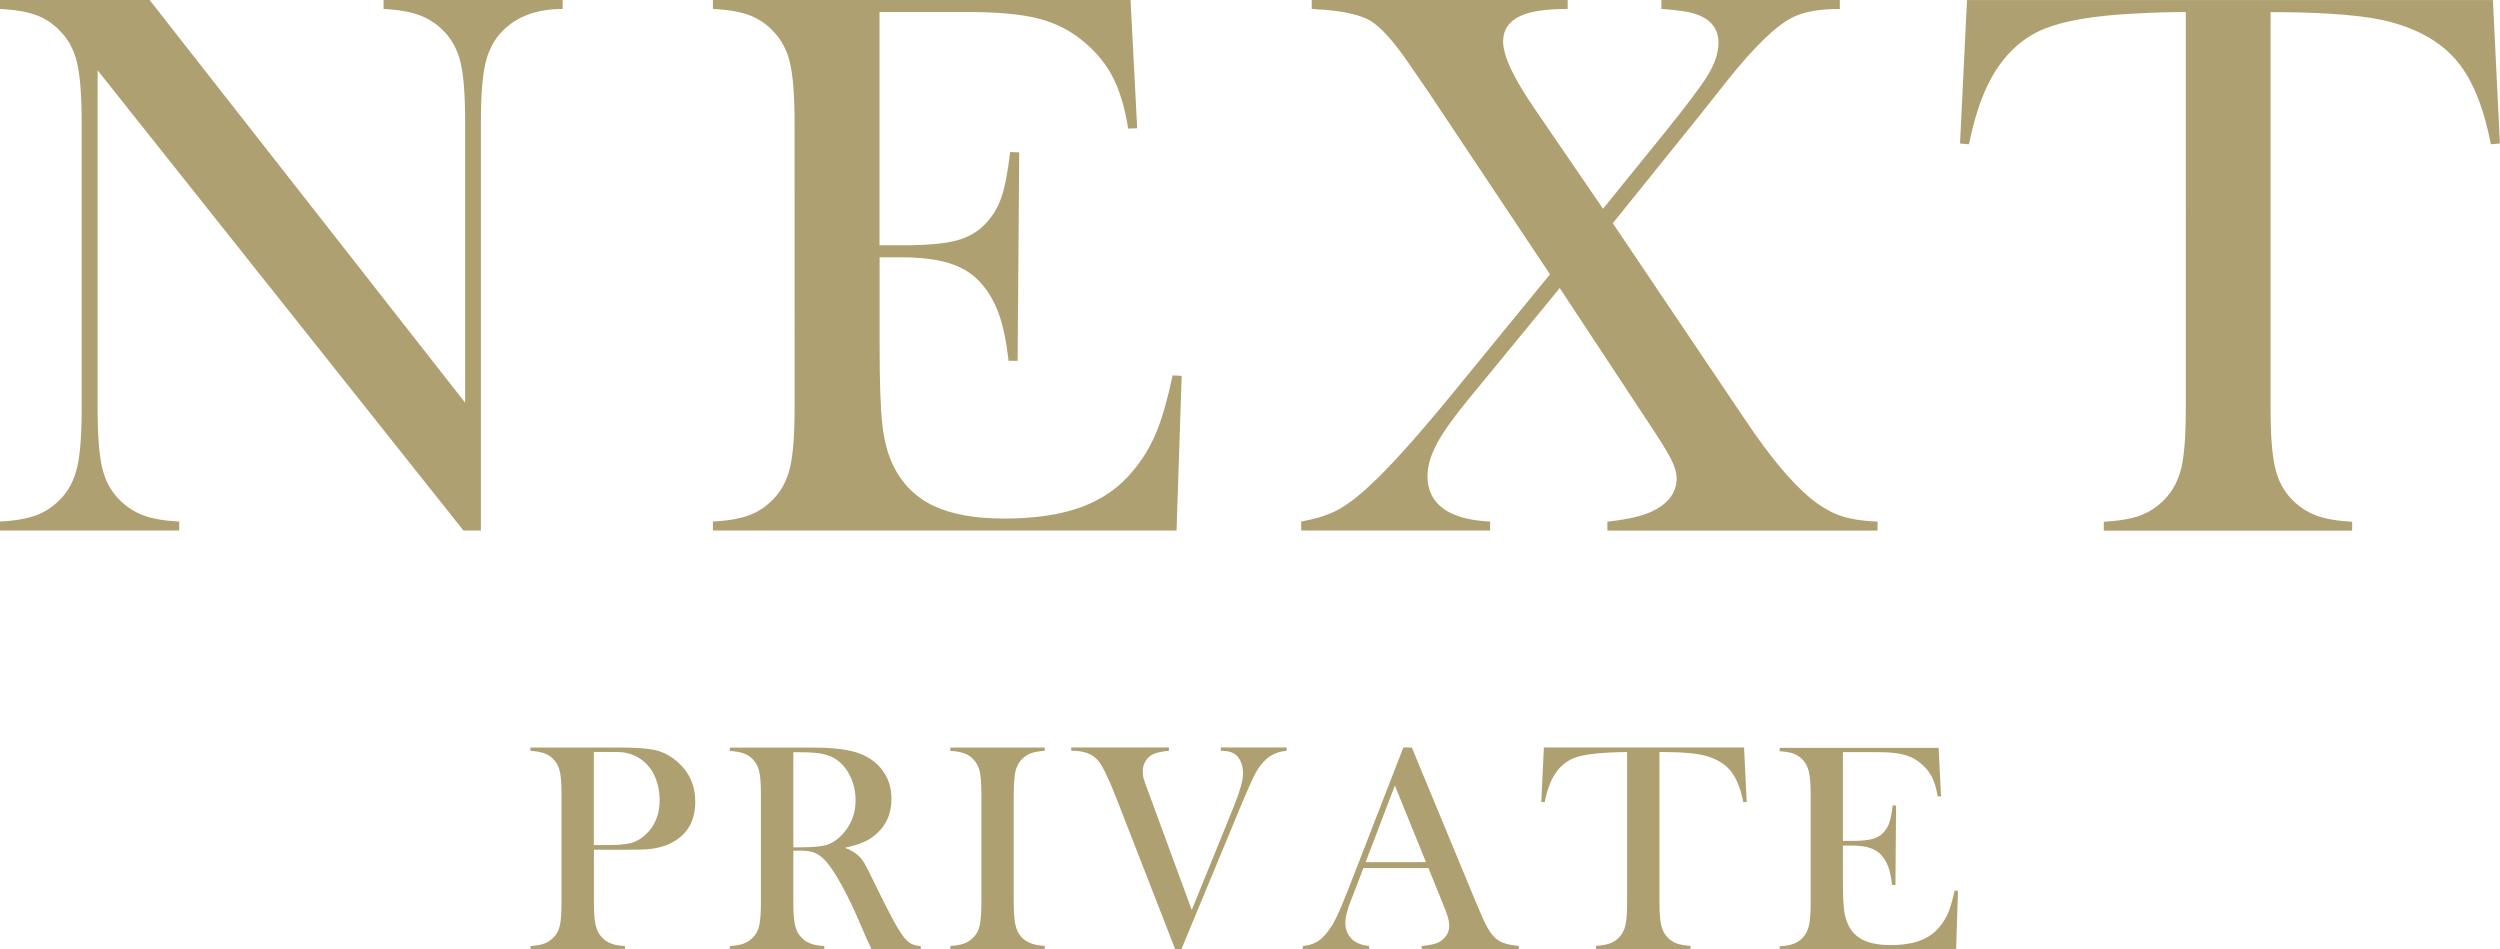 <?xml version="1.0" encoding="UTF-8"?><svg id="_レイヤー_2" xmlns="http://www.w3.org/2000/svg" viewBox="0 0 28.223 10.718"><defs><style>.cls-1{fill:#afa071;stroke-width:0px;}</style></defs><g id="_フッター"><path class="cls-1" d="m1.102.794v3.817c0,.302.017.523.051.667.033.144.096.262.187.355.081.085.174.146.278.185.104.038.239.062.405.07v.101H0v-.101c.167-.009.302-.032.406-.07.104-.038.196-.1.278-.185.091-.094.153-.213.187-.357s.051-.366.051-.665V1.373c0-.295-.018-.516-.051-.66s-.096-.264-.187-.357c-.079-.085-.17-.146-.274-.185-.104-.038-.24-.062-.41-.07v-.101h1.689l3.562,4.546V1.378c0-.302-.017-.523-.05-.667-.034-.144-.097-.262-.187-.355-.082-.085-.175-.146-.279-.185-.104-.038-.239-.062-.405-.07v-.101h2.022v.101c-.293,0-.521.085-.685.255-.091.094-.152.213-.187.357-.033.145-.051.365-.051.66v4.616h-.197L1.102.794Z"/><path class="cls-1" d="m12.763,0l.075,1.448-.102.004c-.038-.245-.101-.449-.188-.609-.088-.161-.215-.303-.382-.426-.138-.103-.3-.175-.487-.218-.187-.042-.436-.063-.745-.063h-1.005v2.633h.263c.267,0,.467-.018.602-.053s.244-.098.329-.188c.082-.085.143-.185.182-.301.04-.115.072-.285.099-.511l.102.004-.018,2.353h-.102c-.026-.226-.064-.407-.116-.545-.051-.137-.122-.254-.213-.351-.088-.094-.201-.162-.342-.206s-.319-.066-.535-.066h-.25v1.005c0,.401.01.693.03.876s.06.335.118.458c.1.211.251.365.454.463.204.099.472.147.806.147.351,0,.645-.045.882-.134.237-.09.43-.228.579-.415.105-.126.191-.269.257-.43s.126-.373.182-.637l.102.005-.058,1.746h-5.234v-.101c.167-.009.302-.032.406-.07.104-.038.196-.1.278-.185.091-.094.153-.213.187-.357s.051-.366.051-.665V1.378c0-.299-.018-.521-.051-.665s-.096-.264-.187-.357c-.079-.085-.17-.146-.274-.185-.104-.038-.24-.062-.41-.07v-.101h4.717Z"/><path class="cls-1" d="m14.806,0h2.892v.101c-.201,0-.356.018-.465.053-.176.056-.264.161-.264.316,0,.161.12.415.36.764l.768,1.123.671-.829c.264-.325.435-.553.514-.683s.118-.251.118-.362c0-.154-.081-.262-.245-.32-.076-.029-.209-.05-.399-.062v-.101h2.014v.101c-.222,0-.395.029-.518.088-.19.088-.443.331-.759.729l-.334.421-.952,1.181,1.51,2.242c.267.397.508.686.724.864.111.091.221.155.327.193.106.038.249.062.428.07v.101h-3.05v-.101c.237-.026.41-.067.519-.123.175-.088.263-.211.263-.369,0-.055-.018-.119-.053-.192-.034-.073-.101-.183-.196-.329l-1.071-1.624-1.044,1.272c-.161.196-.276.359-.345.489-.069.131-.104.251-.104.362,0,.158.06.28.178.366.119.087.295.136.529.147v.101h-2.133v-.101c.161-.029.295-.071.401-.125.106-.055.231-.148.375-.283.211-.193.508-.522.891-.987l1.142-1.396-1.36-2.04-.232-.338c-.17-.249-.313-.409-.431-.482-.105-.064-.283-.107-.535-.128-.029,0-.073-.003-.132-.009v-.101Z"/><path class="cls-1" d="m24.677.136c-.184,0-.382.006-.592.018-.45.023-.786.081-1.007.172-.222.09-.403.247-.547.469-.131.205-.232.483-.303.834l-.101-.009.079-1.619h5.937l.079,1.619-.102.009c-.078-.406-.202-.715-.37-.924-.169-.209-.413-.358-.735-.449-.271-.079-.732-.119-1.382-.119v4.476c0,.299.017.521.051.665.033.145.096.264.186.357.082.085.175.146.279.185.104.038.239.062.405.07v.101h-2.804v-.101c.17-.009.307-.032.41-.07.104-.038.197-.1.279-.185.091-.094.152-.212.187-.355.033-.144.05-.365.05-.667V.136Z"/><path class="cls-1" d="m6.705,9.594v.6c0,.113.007.198.02.253.013.056.036.101.071.136.029.031.064.055.104.069.039.016.091.024.155.028v.038h-1.066v-.038c.064-.004.116-.013.156-.028.039-.015.074-.038.104-.069.035-.035.06-.08.071-.135.013-.055.019-.14.019-.254v-1.23c0-.096-.004-.17-.013-.222-.008-.052-.022-.094-.043-.126-.028-.044-.065-.077-.109-.1-.045-.021-.103-.034-.174-.039h-.012v-.038h1.007c.176,0,.306.009.389.026.084.018.16.054.229.107.157.12.236.28.236.48,0,.204-.08.354-.24.447-.083.05-.185.079-.304.089-.038.003-.129.005-.273.005h-.328Zm0-.054h.164c.11,0,.195-.008.255-.023.06-.017.112-.046.159-.09.109-.099.164-.23.164-.396,0-.092-.017-.175-.048-.251-.032-.077-.077-.139-.136-.187-.068-.057-.149-.09-.242-.101-.026-.002-.085-.003-.176-.003h-.141v1.05Z"/><path class="cls-1" d="m8.956,9.603v.591c0,.113.007.198.02.253.013.056.036.101.071.136.029.031.064.055.104.069.039.016.091.024.155.028v.038h-1.066v-.038c.064-.004.116-.013.156-.028.039-.015.074-.038.104-.069.035-.035.06-.08.071-.135.013-.055.019-.14.019-.254v-1.23c0-.115-.006-.199-.019-.254-.012-.055-.036-.1-.071-.136-.03-.032-.065-.056-.105-.069-.04-.015-.092-.023-.155-.027v-.038h.805c.135,0,.224,0,.266.002.173.008.308.03.405.069.11.045.196.111.257.2.061.088.091.191.091.308,0,.174-.065.313-.197.418-.04.031-.084.057-.133.076-.048.021-.113.039-.194.058.067.027.116.057.148.086.026.023.05.053.07.088.021.035.053.098.096.187.099.204.174.353.225.446.051.095.093.162.127.205.028.034.056.059.081.071.026.014.062.022.108.027v.038h-.555c-.028-.062-.046-.101-.054-.117l-.116-.266c-.07-.159-.142-.3-.213-.422-.071-.121-.136-.204-.195-.249-.029-.022-.062-.038-.097-.048-.034-.009-.077-.014-.127-.014h-.082Zm0-.037h.063c.139,0,.237-.008.297-.023s.115-.048.168-.097c.116-.111.175-.249.175-.414,0-.088-.017-.171-.051-.248s-.081-.142-.141-.191c-.047-.038-.103-.064-.167-.079s-.157-.022-.276-.022h-.068v1.075Z"/><path class="cls-1" d="m11.794,8.438v.038c-.062.004-.114.013-.154.027-.039.014-.074.037-.105.069-.044.045-.07.106-.08.186-.007.06-.011.127-.011.204v1.23c0,.093.005.165.014.219s.023.097.044.129c.028.044.065.077.111.099.046.022.106.035.182.04v.038h-1.066v-.038c.064-.004.116-.013.156-.028.039-.015.074-.038.104-.069.035-.035.06-.08.071-.135.013-.055.019-.14.019-.254v-1.23c0-.115-.006-.199-.019-.254-.012-.055-.036-.1-.071-.136-.03-.032-.065-.056-.105-.069-.04-.015-.092-.023-.155-.027v-.038h1.066Z"/><path class="cls-1" d="m12.094,8.438h1.102v.038c-.083.008-.144.021-.18.039-.035.017-.062.042-.084.077-.021.035-.031.073-.031.114,0,.029.003.055.008.077.006.022.022.07.051.146l.494,1.344.479-1.179c.066-.166.1-.287.1-.362,0-.043-.007-.082-.02-.119-.014-.036-.031-.064-.054-.085-.022-.019-.047-.032-.073-.04-.027-.008-.062-.012-.104-.012v-.038h.743v.038c-.062.006-.115.021-.16.045-.045.024-.088.062-.129.112-.028.035-.058.084-.088.146-.03.062-.072.157-.126.286l-.685,1.651h-.07l-.665-1.707c-.087-.224-.156-.365-.208-.426-.034-.037-.074-.065-.123-.082-.049-.018-.107-.026-.178-.026v-.038Z"/><path class="cls-1" d="m17.147,10.718h-1.097v-.038c.099-.009.168-.026.207-.051.068-.043.104-.104.104-.18,0-.046-.016-.107-.047-.184l-.028-.07-.16-.395h-.735l-.087.23-.041.104c-.051.123-.075.219-.075.289,0,.041.009.08.027.115.019.036.043.064.074.087.043.03.099.048.167.054v.038h-.748v-.038c.059-.004.11-.019.155-.044.044-.025.088-.066.13-.123.036-.046.07-.104.104-.177.034-.071.079-.18.135-.323l.611-1.574h.095l.727,1.755c.055.133.098.228.13.284s.067.1.105.128c.026.021.058.036.092.046.034.011.086.021.155.028v.038Zm-1.049-.985l-.351-.865-.33.865h.681Z"/><path class="cls-1" d="m18.37,8.49c-.07,0-.146.002-.226.007-.171.009-.299.03-.383.064-.084.035-.153.095-.208.179-.05.078-.089.184-.115.317l-.038-.003.029-.616h2.26l.03.616-.038.003c-.03-.154-.077-.271-.142-.352-.064-.079-.157-.137-.279-.171-.104-.03-.279-.045-.526-.045v1.703c0,.113.007.198.02.253.013.056.036.101.07.136.031.033.066.057.106.07.039.015.091.023.154.027v.038h-1.067v-.038c.064-.004.117-.013.156-.027.04-.014.075-.037.106-.07.034-.035.058-.08.071-.135.013-.055.019-.14.019-.254v-1.703Z"/><path class="cls-1" d="m21.885,8.438l.028.551-.038.002c-.015-.094-.039-.171-.072-.232s-.082-.115-.146-.162c-.052-.039-.113-.066-.185-.082-.071-.017-.166-.024-.284-.024h-.383v1.002h.101c.102,0,.178-.007.229-.021.052-.013.093-.037.125-.071.031-.032.055-.07.069-.114.016-.044.028-.109.038-.195l.038.002-.007.896h-.038c-.01-.086-.024-.155-.044-.207-.02-.053-.047-.097-.081-.134-.033-.036-.077-.062-.131-.078-.053-.018-.121-.025-.203-.025h-.096v.382c0,.153.004.264.012.334.008.069.023.127.046.174.037.08.095.14.173.177.077.037.179.056.306.056.134,0,.246-.017.336-.051s.164-.087.221-.158c.04-.048.072-.103.098-.163.024-.062.048-.143.069-.242l.038.001-.021.665h-1.992v-.038c.063-.004.114-.013.154-.027.039-.014.075-.037.106-.07.034-.035.058-.08.07-.136.013-.055.02-.14.02-.253v-1.23c0-.113-.007-.198-.02-.253-.013-.056-.036-.101-.07-.137-.03-.032-.065-.056-.104-.069-.04-.015-.092-.023-.156-.027v-.038h1.795Z"/></g></svg>